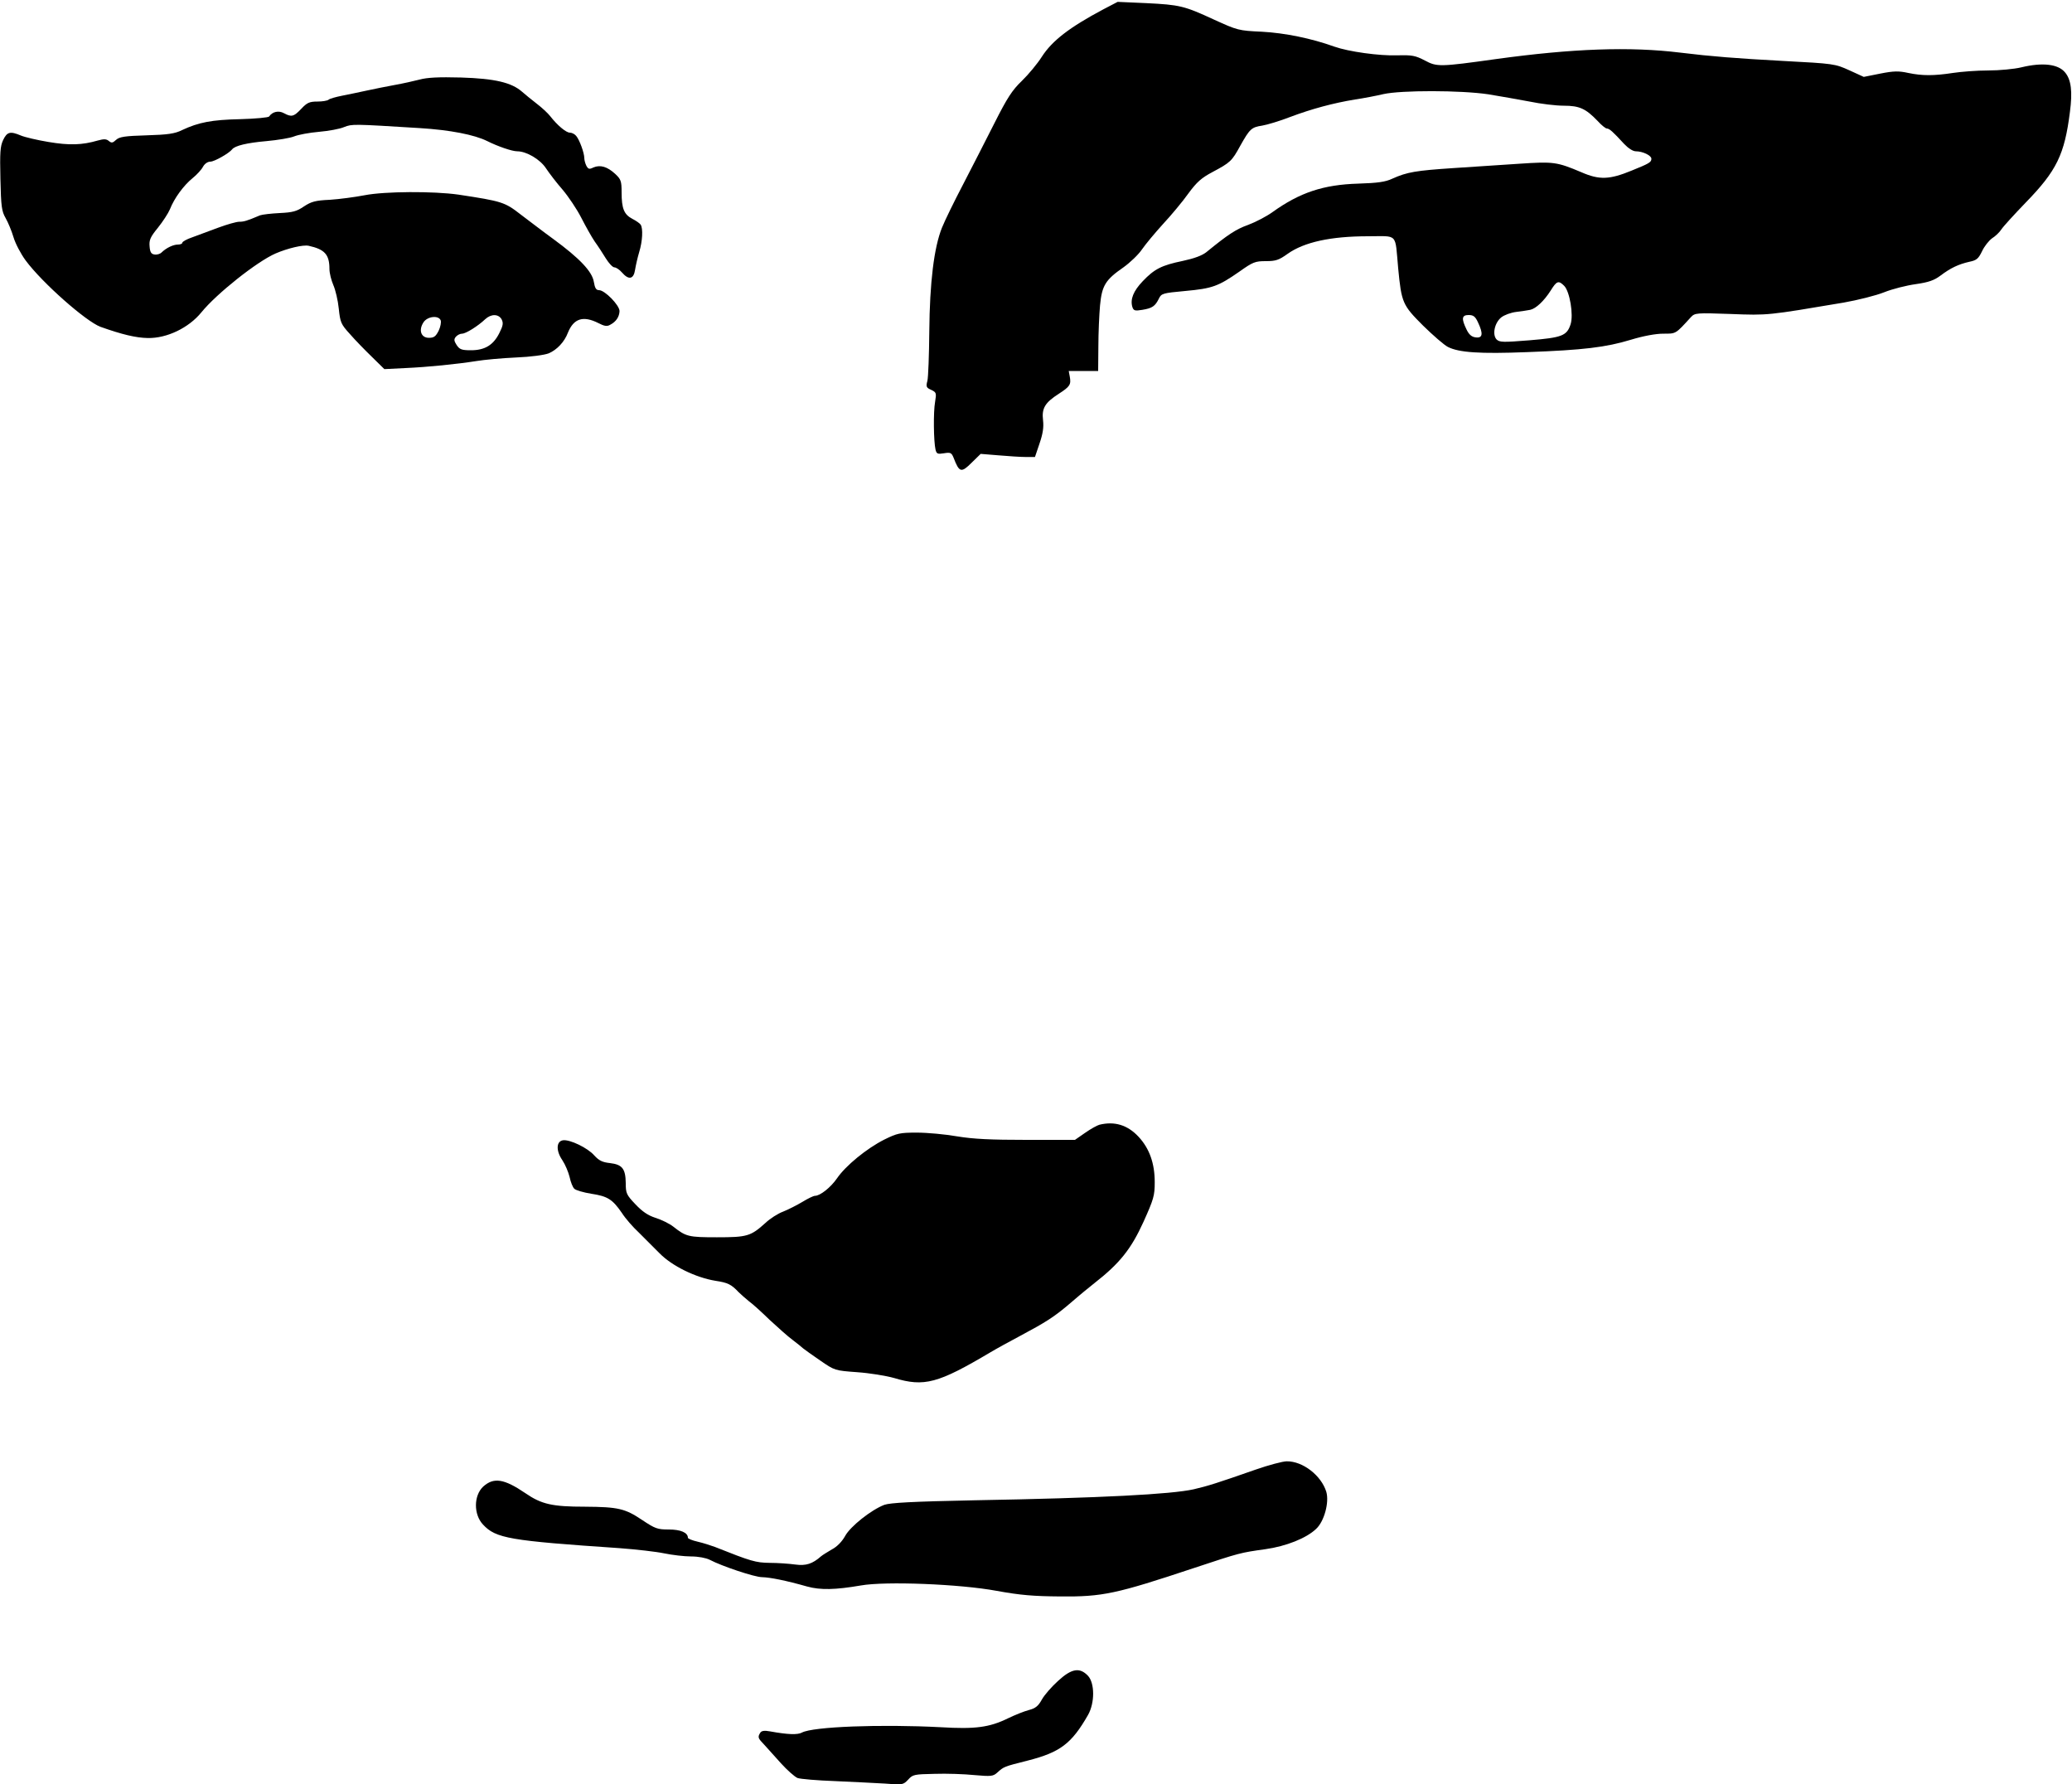 <?xml version="1.0" encoding="UTF-8"?> <svg xmlns="http://www.w3.org/2000/svg" width="1000" height="861" viewBox="0 0 1000 861" fill="none"> <path d="M532.5 4.501C516.3 13.101 507.8 19.601 502.8 27.401C500.7 30.701 496.4 35.901 493.2 39.001C488.5 43.501 486.1 47.201 479.9 59.501C475.8 67.701 468.9 81.001 464.8 89.001C460.6 97.001 456 106.401 454.6 109.901C450.8 119.401 448.7 136.101 448.5 160.001C448.4 171.301 448 181.901 447.6 183.701C446.8 186.601 447.1 187.101 449.4 188.101C451.9 189.301 452 189.601 451.3 193.901C450.4 198.801 450.6 213.001 451.5 216.901C452 219.001 452.5 219.201 455.6 218.701C458.7 218.201 459.2 218.401 460.2 220.801C463 228.101 463.9 228.301 469.1 223.101L473.3 219.001L481.9 219.701C486.6 220.101 492.5 220.501 495 220.501H499.5L501.7 214.001C503.3 209.301 503.8 206.201 503.4 202.801C502.7 197.001 504.3 194.301 511 190.001C516.4 186.501 517 185.601 516.3 181.701L515.8 179.001H522.9H530L530.1 167.201C530.1 160.801 530.5 151.901 530.9 147.401C531.8 137.801 533.5 135.001 542.2 129.001C545.4 126.701 549.4 122.901 551.1 120.401C552.8 117.901 557.4 112.401 561.3 108.101C565.3 103.801 570.8 97.201 573.5 93.401C577.6 87.801 579.9 85.801 585.2 83.001C593.8 78.401 594.5 77.801 598.6 70.301C603.2 62.101 604 61.401 609.2 60.601C611.6 60.201 617.6 58.401 622.5 56.501C633.1 52.501 643.6 49.701 654 48.001C658.1 47.401 664.3 46.201 667.7 45.401C676.2 43.501 704.9 43.501 718.3 45.501C723.9 46.401 732.8 48.001 738.2 49.001C743.5 50.101 750.9 51.001 754.7 51.001C762.3 51.001 765.3 52.401 771 58.301C772.9 60.401 774.9 62.001 775.5 62.001C776.7 62.001 778.5 63.601 783.8 69.401C785.9 71.601 788.1 73.001 789.5 73.001C792.8 73.001 797 75.001 797 76.601C797 78.301 795.9 78.901 787.5 82.301C776.8 86.701 771.9 86.901 763.2 83.101C751.4 78.101 749.7 77.901 733.3 79.001C725.2 79.501 710.9 80.501 701.5 81.101C683.4 82.301 679.1 83.001 672 86.201C668.6 87.801 664.9 88.301 655.5 88.601C638.7 89.101 627.3 92.901 614.2 102.301C611.3 104.401 605.9 107.201 602.4 108.501C596.5 110.601 592.6 113.201 582.3 121.601C580.2 123.301 576.4 124.701 570.8 125.901C560.6 128.001 557.1 129.801 551.5 135.701C547 140.401 545.4 144.401 546.5 148.101C547.1 149.901 547.7 150.101 551.3 149.501C556.2 148.701 557.5 147.701 559.3 144.101C560.5 141.601 561.1 141.401 572 140.401C585.2 139.201 588 138.101 598.1 131.101C604.7 126.401 605.8 126.001 610.9 126.001C615.7 126.001 617.2 125.501 621.4 122.501C629.4 116.801 642.3 114.001 660.2 114.001C675 114.001 673.2 112.101 674.8 129.501C676.4 146.101 676.9 147.201 686.8 157.101C691.6 161.801 697 166.501 698.8 167.401C704.1 170.101 714.1 170.801 737 169.901C764.2 168.901 775 167.601 787.2 163.901C793.1 162.101 799.1 161.001 802.7 161.001C809 161.001 808.5 161.301 816.1 153.001C818 151.001 818.6 150.901 835.3 151.501C853.4 152.201 853 152.201 889.8 146.001C896.6 144.801 905.4 142.601 909.4 141.001C913.4 139.401 920.2 137.701 924.6 137.101C930.8 136.201 933.4 135.301 936.5 133.001C941.4 129.301 945.2 127.501 950.5 126.301C953.9 125.601 954.8 124.901 956.6 121.201C957.7 118.801 959.9 116.101 961.4 115.001C963 114.001 965 112.101 965.9 110.701C966.8 109.301 972.1 103.501 977.6 97.801C992.6 82.401 996.4 74.601 999 54.001C1000.3 44.201 999.6 38.501 996.7 35.001C993.4 30.901 985.8 30.001 975.5 32.501C972.2 33.301 965 34.001 959.5 34.001C954 34.001 946.4 34.601 942.5 35.201C933.3 36.601 927.7 36.601 921 35.201C916.4 34.201 914.1 34.201 907.5 35.501L899.5 37.101L892.5 33.901C885.6 30.801 885.2 30.701 860.5 29.401C838.3 28.201 825.6 27.201 811 25.401C786.7 22.401 759 23.401 722 28.501C694.8 32.301 693.5 32.301 687.7 29.201C683.1 26.801 681.5 26.501 674.5 26.701C665.6 27.001 650.8 24.901 644 22.501C632.9 18.501 620.1 15.901 609 15.301C597.8 14.801 597.2 14.601 586 9.501C571.5 2.801 569.4 2.301 553 1.501L539.4 0.901L532.5 4.501ZM754.9 137.901C757.6 140.601 759.5 151.901 758 156.501C756.2 162.001 753.9 162.901 738.1 164.201C725.5 165.201 723.8 165.201 722.3 163.801C720.1 161.501 721.3 155.701 724.6 153.101C726 152.001 729.2 150.801 731.8 150.501C734.4 150.201 737.4 149.701 738.5 149.501C741.3 148.901 745.2 145.201 748.4 140.201C751.3 135.501 752.2 135.201 754.9 137.901ZM713.3 155.501C715.9 161.001 715.6 163.201 712.3 162.801C710.3 162.601 709 161.501 707.8 159.001C705.2 153.701 705.5 152.001 708.8 152.001C711.1 152.001 712 152.701 713.3 155.501Z" fill="black"></path> <path d="M202.5 38.4C199.8 39.1 194.4 40.3 190.5 41C186.7 41.7 180.6 42.9 177 43.7C173.4 44.5 168 45.6 165 46.2C162 46.8 159.1 47.6 158.6 48.1C158 48.6 155.6 49 153.2 49C149.4 49 148.2 49.5 145.4 52.5C141.8 56.3 140.7 56.6 137 54.6C134.5 53.2 131.4 53.9 129.9 56.2C129.6 56.7 123.3 57.3 115.9 57.5C102.2 57.8 95.9 59 87.8 62.8C84.4 64.5 81 65 70.7 65.3C60.3 65.6 57.6 66 56 67.5C54.4 69 53.8 69.1 52.5 68C51.3 67 50.1 67 47.2 67.8C39.6 70 33.5 70.2 23.4 68.5C18 67.6 12 66.2 10.1 65.4C4.9 63.2 3.4 63.6 1.5 67.6C0.1 70.6 -0.1 73.6 0.2 86.3C0.5 99.7 0.8 101.9 2.7 105.2C3.9 107.3 5.6 111.4 6.5 114.4C7.4 117.5 10.1 122.6 12.4 125.7C20.4 136.5 41.5 155.1 48.5 157.7C58.9 161.4 65.6 163 71.3 163.1C80.5 163.3 91.1 158.2 97.2 150.7C104.4 141.8 124 126.2 133 122.3C138.8 119.8 146.3 118 149 118.6C156.7 120.3 159 122.8 159 129.8C159 131.8 159.9 135.3 160.9 137.6C161.9 139.9 163.1 144.9 163.5 148.9C164.2 155.5 164.5 156.4 168.9 161.2C171.4 164.1 176.2 169 179.5 172.2L185.5 178.1L195.5 177.6C206.8 177.1 220.4 175.7 230 174.2C233.6 173.6 242.1 172.8 248.9 172.5C256.2 172.2 262.7 171.3 264.8 170.5C268.8 168.8 272.4 165 274.1 160.5C276.9 153.6 281.5 152.2 288.8 155.9C291.7 157.4 293 157.6 294.5 156.7C297.4 155.2 298.9 152.8 299 150.1C299 147.3 291.9 140 289.1 140C287.7 140 287.1 139 286.6 136C285.8 131 279.7 124.6 267 115.3C262.3 111.9 255.3 106.5 251.3 103.5C243.6 97.5 242.3 97.1 221.2 93.9C209.2 92.2 185.7 92.3 176 94.2C171.3 95.1 163.8 96.1 159.2 96.4C152.2 96.7 150.2 97.3 146.7 99.6C143.2 102 141.2 102.5 135 102.8C130.9 103 126.6 103.5 125.5 103.9C119.1 106.6 117.7 107 115.4 107C114.1 107 109.5 108.3 105.2 109.9C101 111.5 95.4 113.5 92.8 114.5C90.1 115.4 88 116.6 88 117.1C88 117.6 87.1 118 85.9 118C83.6 118 80.3 119.6 78.1 121.7C77.4 122.5 75.8 123 74.6 122.8C73 122.6 72.4 121.7 72.2 118.9C71.9 115.8 72.6 114.3 76.2 109.9C78.6 106.9 81.2 102.9 82 101C84.1 95.6 88.7 89.4 92.9 86C95 84.3 97.3 81.8 98 80.4C98.8 79 100.2 78 101.5 78C103.5 78 110.6 73.9 112 72.1C113.3 70.3 119.3 68.9 128.5 68.1C134 67.6 140.1 66.6 142 65.8C144 65 149.3 64 154 63.6C158.6 63.2 164.1 62.2 166.1 61.3C170 59.8 170.2 59.8 202.5 61.8C217.2 62.7 229 65 235.2 68.1C240.2 70.6 247.1 73 249.6 73C254.1 73 260.7 76.9 263.5 81.2C265.1 83.6 268.6 88.2 271.5 91.5C274.3 94.8 278.4 100.9 280.5 105C282.6 109.1 285.5 114.3 287 116.5C288.6 118.7 291 122.4 292.4 124.7C293.9 127.1 295.7 129 296.5 129C297.3 129 299 130.1 300.2 131.5C303.4 135.2 305.8 134.8 306.5 130.2C306.8 128.2 307.7 124.3 308.5 121.6C310.1 116.4 310.4 110.2 309.2 108.4C308.8 107.8 307 106.5 305.2 105.6C301.2 103.5 300 100.7 300 92.8C300 87.4 299.7 86.5 296.9 83.9C293.1 80.4 289.7 79.4 286.4 80.8C284.4 81.8 283.9 81.6 283 80C282.5 79 282 77.3 282 76.3C282 73.8 279.7 67.5 278.1 65.6C277.4 64.7 276 64 275 64C273.2 64 269 60.5 265.5 56C264.4 54.6 261.5 51.9 259 50C256.5 48.1 253.4 45.5 252 44.3C246.9 39.8 238.8 37.9 222.5 37.4C211.7 37.1 206.1 37.4 202.5 38.4ZM242.1 154.1C243 155.9 242.8 157.1 241 160.7C238.1 166.5 234 169 227.3 169C222.8 169 221.8 168.6 220.4 166.5C219.1 164.5 219 163.7 220 162.5C220.7 161.7 222 161 223 161C224.8 161 230.6 157.4 234.2 154C237 151.4 240.6 151.4 242.1 154.1ZM212.7 154.6C213 155.5 212.6 157.7 211.7 159.6C210.3 162.3 209.5 163 207 163C203.2 163 201.9 159.3 204.4 155.5C206.3 152.6 211.7 152 212.7 154.6Z" fill="black"></path> <path d="M530.6 542.701C529.5 543.001 526.4 544.701 523.7 546.601L518.8 550.001H495.6C478.1 550.001 469.8 549.601 461.9 548.301C456.2 547.301 447.5 546.501 442.5 546.501C434.2 546.501 433 546.801 426.7 549.901C418.2 554.201 408.1 562.501 404 568.501C400.9 573.001 395.8 577.001 393.3 577.001C392.6 577.001 389.9 578.301 387.3 579.901C384.6 581.501 380.5 583.601 378 584.601C375.5 585.501 371.6 588.001 369.4 590.101C362.3 596.501 360.6 597.001 346 597.001C332.3 597.001 331.1 596.701 325 591.901C323.1 590.401 319.2 588.501 316.3 587.601C312.6 586.401 309.9 584.501 306.6 581.001C302.3 576.501 302 575.701 302 570.801C301.9 563.901 300.3 561.901 294.4 561.201C290.7 560.801 289.1 560.001 286.8 557.501C283.7 553.901 275 549.701 271.7 550.201C268.4 550.701 268.3 555.301 271.4 559.801C272.8 561.901 274.3 565.501 274.9 567.901C275.4 570.301 276.4 572.901 277.2 573.601C277.9 574.301 281.6 575.401 285.4 576.001C293.3 577.201 295.6 578.701 300.1 585.201C301.8 587.901 305.5 592.101 308.3 594.701C311 597.401 315.5 601.901 318.4 604.801C324.3 610.801 335.6 616.401 345.3 618.001C351.3 618.901 352.9 619.701 356.5 623.501C357.6 624.601 359.9 626.601 361.5 627.901C363.2 629.101 367.7 633.201 371.5 636.901C375.4 640.501 380.3 644.901 382.5 646.501C384.7 648.201 387 650.001 387.6 650.601C388.3 651.201 392 653.801 395.9 656.501C402.9 661.301 402.9 661.301 413.7 662.101C419.6 662.501 427.6 663.801 431.5 664.901C446.1 669.301 452.7 667.501 478 652.501C481 650.701 487.6 647.101 492.5 644.501C504.7 638.001 508.5 635.501 515 630.101C518 627.601 520.7 625.301 521 625.001C521.3 624.701 524.5 622.101 528.1 619.201C540.4 609.601 545.9 602.701 551.9 589.501C556.8 578.601 557.3 576.901 557.3 570.401C557.3 561.401 554.8 554.201 549.5 548.501C544.2 542.801 537.9 540.901 530.6 542.701Z" fill="black"></path> <path d="M606 709.1C587.7 715.5 583 717 576.1 718.6C565.3 721 531.7 722.8 470.5 723.9C440.3 724.5 429.6 725.1 426.8 726.1C420.5 728.5 410.4 736.5 407.9 741.1C406.4 743.8 404 746.3 401.5 747.6C399.3 748.9 397 750.3 396.3 750.9C392.1 754.6 389 755.6 383.8 754.9C380.9 754.5 375.4 754.1 371.5 754.1C364.7 754 362.6 753.4 345 746.4C343.1 745.7 339.4 744.5 336.8 743.9C334.1 743.3 332 742.4 332 742C332 739.5 328.5 738 322.8 738C317.3 738 316.2 737.6 309.9 733.4C301.7 727.9 298.4 727.1 282.3 727C266.5 727 261.3 725.8 253.6 720.5C243.3 713.5 238.3 712.7 233.2 717.3C228.6 721.6 228.5 730.7 233.1 735.6C239.3 742.3 245.9 743.4 299 747C307 747.6 316.7 748.7 320.5 749.5C324.4 750.3 330.2 751 333.5 751C337 751 340.7 751.7 342.5 752.6C348.4 755.7 364.2 761 367.8 761C371.7 761.1 379.3 762.6 389.5 765.5C396 767.3 403.2 767.1 415.5 765C427.3 762.9 463.2 764.3 481 767.6C492.5 769.7 498.9 770.2 511.5 770.3C532.2 770.5 538.6 769.1 576.5 756.5C598.5 749.2 598.6 749.2 610.7 747.5C620.7 746.1 630.5 742.2 635.2 737.7C639.1 734.1 641.6 724.9 640.1 719.8C637.7 712 628.8 705 621 705.1C619.1 705.1 612.3 706.9 606 709.1Z" fill="black"></path> <path d="M510.6 811.1C507.5 813.9 504 817.9 502.8 820.1C501.1 823.2 499.7 824.3 496.6 825.1C494.3 825.7 489.8 827.5 486.5 829.1C477.5 833.5 470.7 834.4 454 833.4C425.2 831.9 392.3 833.1 387 836C384.9 837.1 380.4 837 371.6 835.4C368.9 834.9 367.5 835.1 366.9 836.1C365.6 838.2 365.8 838.7 368.8 841.8C370.3 843.4 373.9 847.5 376.9 850.8C379.9 854.1 383.5 857.3 384.9 857.9C386.3 858.4 394.5 859.1 403 859.4C411.5 859.8 422.4 860.3 427.2 860.6C435.6 861.3 435.9 861.2 438.3 858.7C440.5 856.2 441.3 856.1 451.1 855.9C456.8 855.7 465.5 856 470.3 856.5C478.3 857.2 479.3 857.1 481.3 855.3C484.5 852.4 484.5 852.4 496 849.5C511.7 845.5 517.2 841.3 525.1 827.5C528.4 821.7 528.4 812.2 525.1 808.6C521.1 804.4 517.2 805 510.6 811.1Z" fill="black"></path> </svg> 